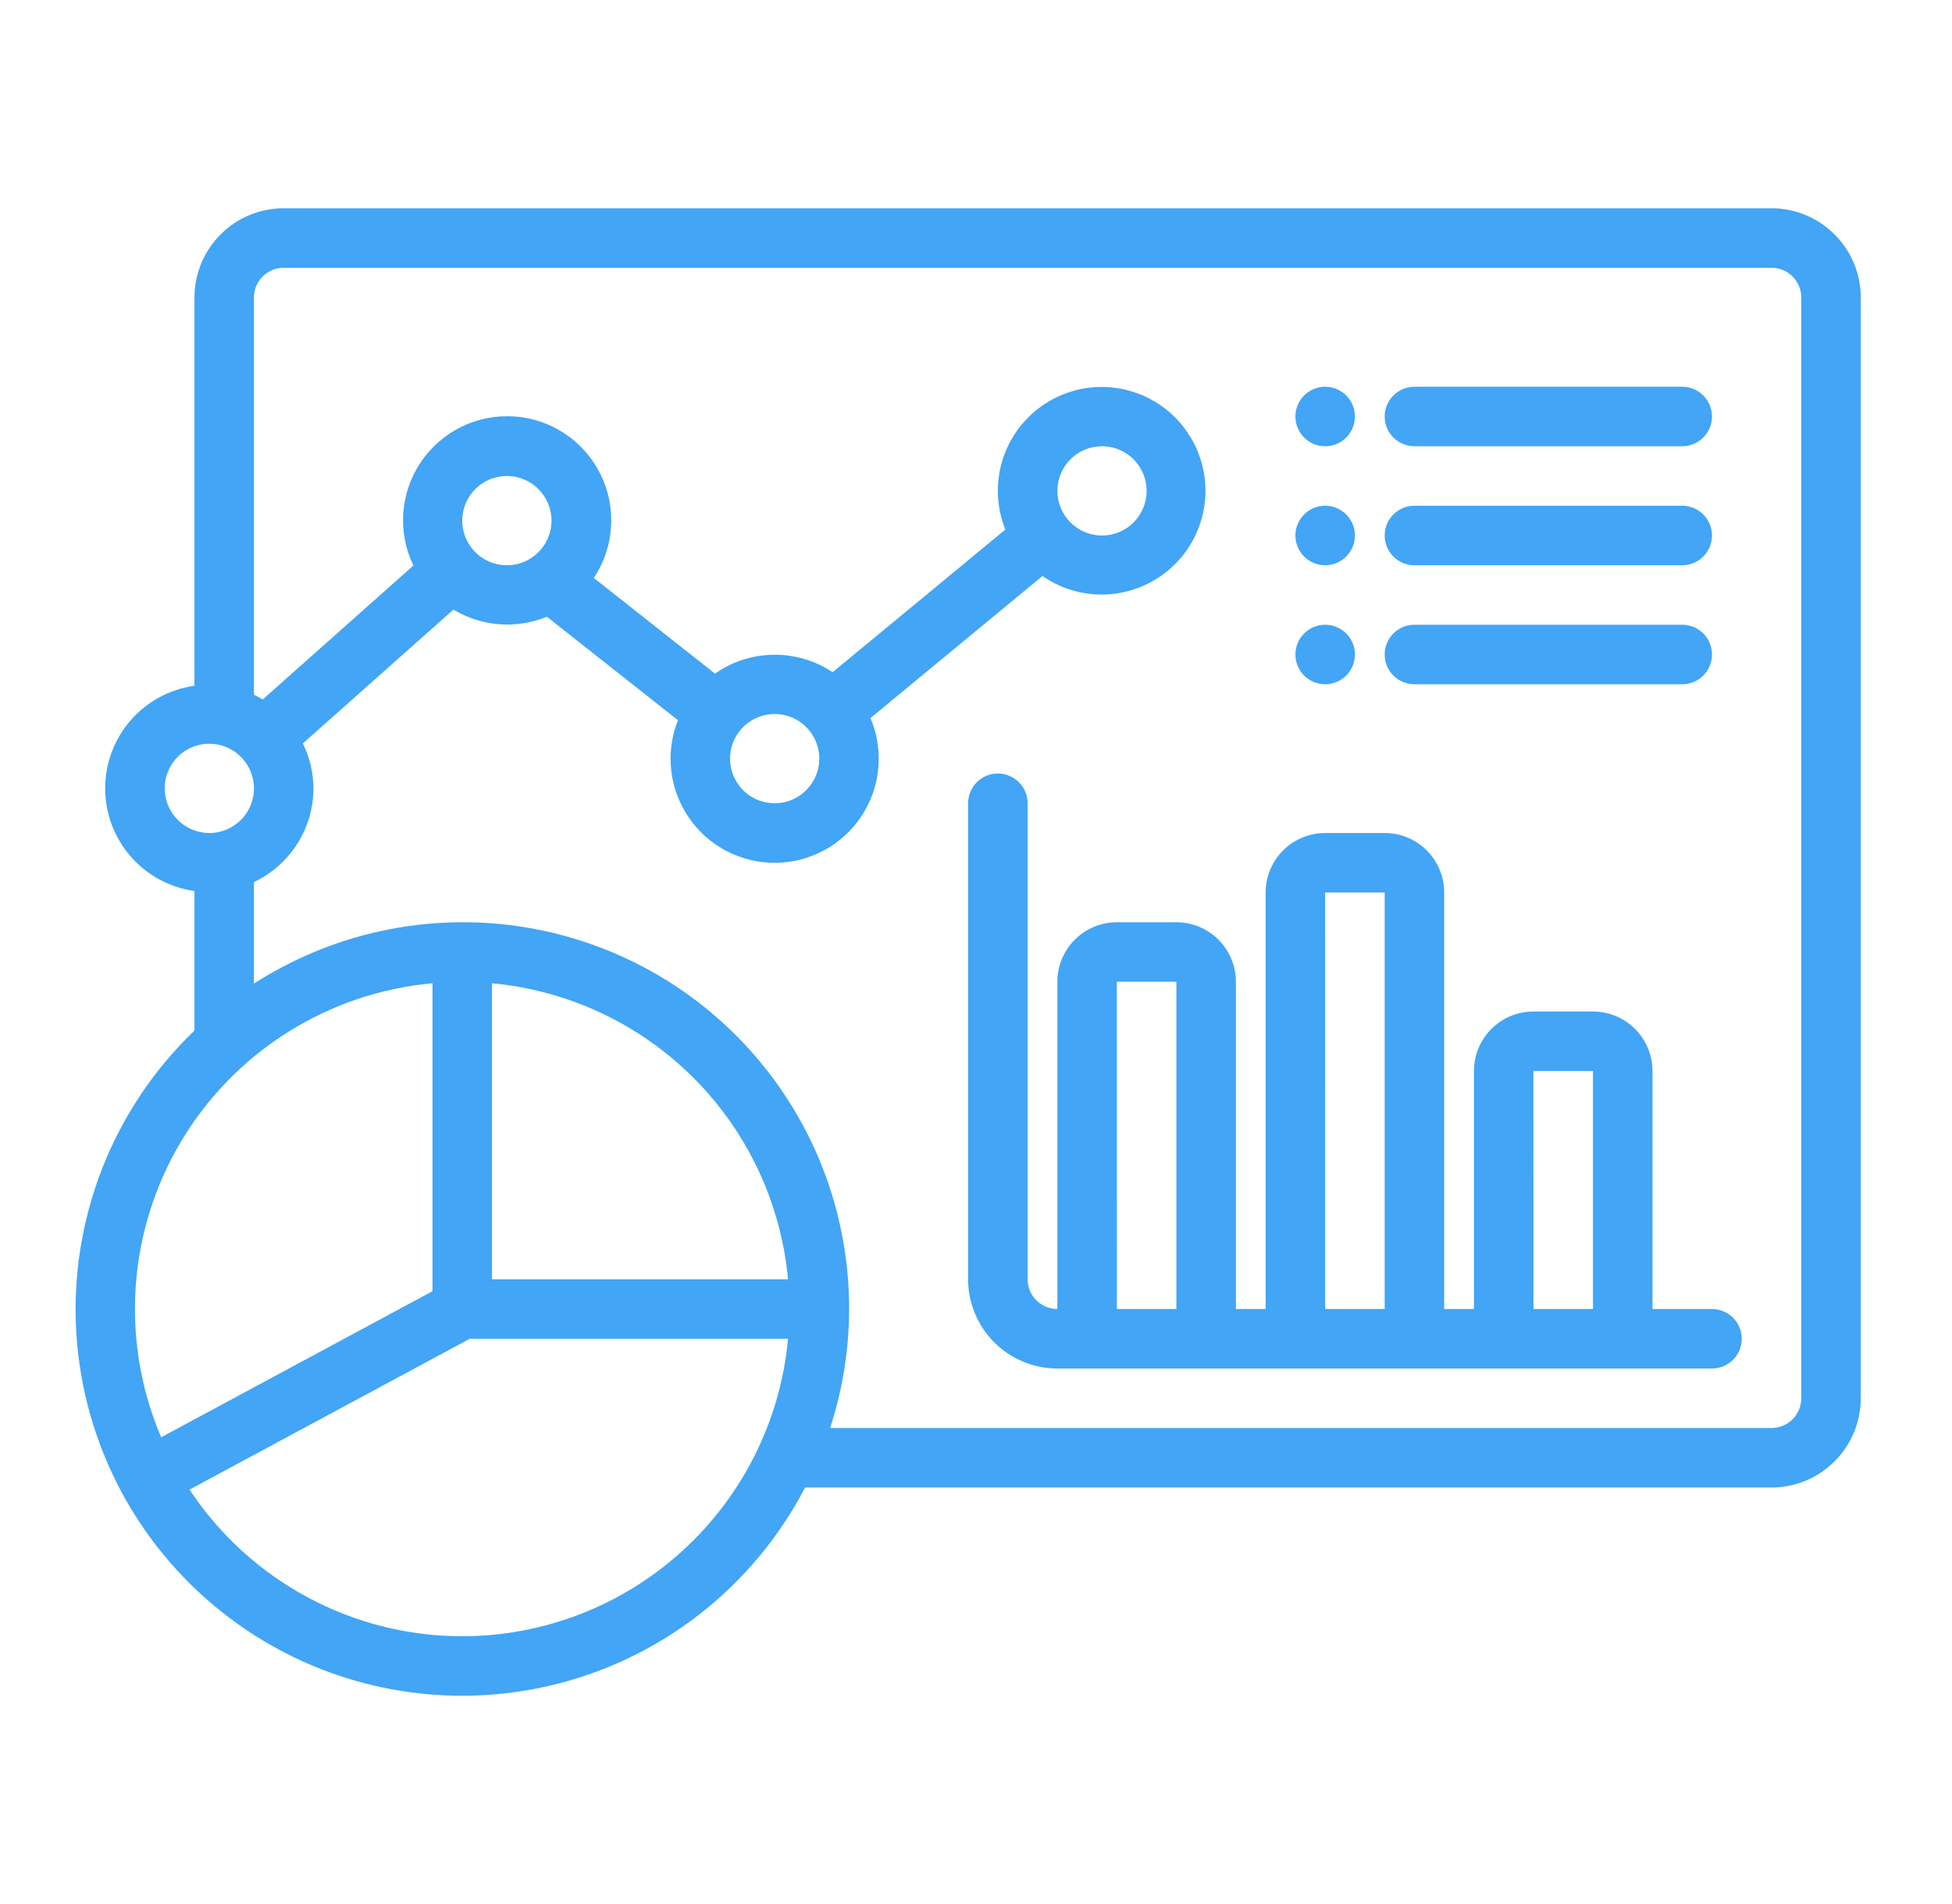 <svg width="41" height="40" viewBox="0 0 41 40" fill="none" xmlns="http://www.w3.org/2000/svg">
<path d="M35.959 27.5H34.709V22.5C34.709 22.169 34.577 21.851 34.343 21.616C34.108 21.382 33.791 21.25 33.459 21.25H32.209C31.878 21.25 31.559 21.382 31.325 21.616C31.091 21.851 30.959 22.169 30.959 22.5V27.5H30.334V18.75C30.334 18.419 30.202 18.101 29.968 17.866C29.733 17.632 29.416 17.5 29.084 17.5H27.834C27.503 17.5 27.184 17.632 26.95 17.866C26.716 18.101 26.584 18.419 26.584 18.75V27.5H25.959V20.625C25.959 20.294 25.827 19.976 25.593 19.741C25.358 19.507 25.041 19.375 24.709 19.375H23.459C23.128 19.375 22.809 19.507 22.575 19.741C22.341 19.976 22.209 20.294 22.209 20.625V27.5C22.043 27.5 21.884 27.434 21.767 27.317C21.65 27.2 21.584 27.041 21.584 26.875V16.875C21.584 16.709 21.518 16.55 21.401 16.433C21.284 16.316 21.125 16.25 20.959 16.25C20.793 16.25 20.634 16.316 20.517 16.433C20.4 16.55 20.334 16.709 20.334 16.875V26.875C20.334 27.372 20.532 27.849 20.884 28.2C21.235 28.552 21.712 28.75 22.209 28.75H35.959C36.125 28.75 36.284 28.684 36.401 28.567C36.518 28.45 36.584 28.291 36.584 28.125C36.584 27.959 36.518 27.8 36.401 27.683C36.284 27.566 36.125 27.5 35.959 27.5ZM23.459 27.5L23.458 20.625H24.709V27.5H23.459ZM27.834 27.5L27.833 18.75H29.084V27.5H27.834ZM32.209 27.5L32.208 22.5H33.459V27.5H32.209ZM29.084 8.75C29.084 8.668 29.1 8.587 29.131 8.511C29.163 8.435 29.209 8.366 29.267 8.308C29.325 8.25 29.394 8.204 29.47 8.173C29.546 8.141 29.627 8.125 29.709 8.125H35.334C35.5 8.125 35.659 8.191 35.776 8.308C35.893 8.425 35.959 8.584 35.959 8.75C35.959 8.916 35.893 9.075 35.776 9.192C35.659 9.309 35.5 9.375 35.334 9.375H29.709C29.627 9.375 29.546 9.359 29.47 9.327C29.394 9.296 29.325 9.25 29.267 9.192C29.209 9.134 29.163 9.065 29.131 8.989C29.1 8.913 29.084 8.832 29.084 8.75ZM27.209 8.75C27.209 8.626 27.246 8.506 27.314 8.403C27.383 8.3 27.481 8.22 27.595 8.173C27.709 8.125 27.835 8.113 27.956 8.137C28.077 8.161 28.189 8.221 28.276 8.308C28.363 8.395 28.423 8.507 28.447 8.628C28.471 8.749 28.459 8.875 28.411 8.989C28.364 9.103 28.284 9.201 28.181 9.27C28.078 9.338 27.958 9.375 27.834 9.375C27.668 9.375 27.509 9.309 27.392 9.192C27.275 9.075 27.209 8.916 27.209 8.75ZM29.084 11.25C29.084 11.168 29.1 11.087 29.131 11.011C29.163 10.935 29.209 10.866 29.267 10.808C29.325 10.75 29.394 10.704 29.47 10.672C29.546 10.641 29.627 10.625 29.709 10.625H35.334C35.5 10.625 35.659 10.691 35.776 10.808C35.893 10.925 35.959 11.084 35.959 11.25C35.959 11.416 35.893 11.575 35.776 11.692C35.659 11.809 35.5 11.875 35.334 11.875H29.709C29.627 11.875 29.546 11.859 29.47 11.828C29.394 11.796 29.325 11.75 29.267 11.692C29.209 11.634 29.163 11.565 29.131 11.489C29.1 11.413 29.084 11.332 29.084 11.25ZM29.084 13.75C29.084 13.668 29.1 13.587 29.131 13.511C29.163 13.435 29.209 13.366 29.267 13.308C29.325 13.25 29.394 13.204 29.47 13.172C29.546 13.141 29.627 13.125 29.709 13.125H35.334C35.5 13.125 35.659 13.191 35.776 13.308C35.893 13.425 35.959 13.584 35.959 13.75C35.959 13.916 35.893 14.075 35.776 14.192C35.659 14.309 35.5 14.375 35.334 14.375H29.709C29.627 14.375 29.546 14.359 29.47 14.328C29.394 14.296 29.325 14.25 29.267 14.192C29.209 14.134 29.163 14.065 29.131 13.989C29.1 13.913 29.084 13.832 29.084 13.75ZM27.209 11.25C27.209 11.126 27.246 11.005 27.314 10.903C27.383 10.8 27.481 10.72 27.595 10.673C27.709 10.625 27.835 10.613 27.956 10.637C28.077 10.661 28.189 10.721 28.276 10.808C28.363 10.896 28.423 11.007 28.447 11.128C28.471 11.249 28.459 11.375 28.411 11.489C28.364 11.603 28.284 11.701 28.181 11.77C28.078 11.838 27.958 11.875 27.834 11.875C27.668 11.875 27.509 11.809 27.392 11.692C27.275 11.575 27.209 11.416 27.209 11.25ZM27.209 13.75C27.209 13.626 27.246 13.505 27.314 13.403C27.383 13.3 27.481 13.22 27.595 13.173C27.709 13.125 27.835 13.113 27.956 13.137C28.077 13.161 28.189 13.221 28.276 13.308C28.363 13.396 28.423 13.507 28.447 13.628C28.471 13.749 28.459 13.875 28.411 13.989C28.364 14.103 28.284 14.201 28.181 14.27C28.078 14.338 27.958 14.375 27.834 14.375C27.668 14.375 27.509 14.309 27.392 14.192C27.275 14.075 27.209 13.916 27.209 13.75ZM37.209 4.375H5.959C5.462 4.376 4.985 4.573 4.634 4.925C4.282 5.276 4.085 5.753 4.084 6.25V14.407C3.564 14.479 3.088 14.738 2.743 15.134C2.399 15.53 2.209 16.037 2.209 16.562C2.209 17.088 2.399 17.595 2.743 17.991C3.088 18.387 3.564 18.646 4.084 18.718V21.651C3.234 22.466 2.572 23.457 2.144 24.554C1.716 25.651 1.531 26.828 1.603 28.004C1.675 29.179 2.002 30.325 2.561 31.361C3.121 32.398 3.899 33.3 4.842 34.006C5.784 34.712 6.87 35.204 8.022 35.448C9.174 35.693 10.365 35.683 11.514 35.421C12.662 35.159 13.739 34.65 14.671 33.93C15.603 33.209 16.367 32.295 16.91 31.25H37.209C37.706 31.25 38.183 31.052 38.534 30.7C38.886 30.349 39.084 29.872 39.084 29.375V6.25C39.084 5.753 38.886 5.276 38.534 4.925C38.183 4.573 37.706 4.376 37.209 4.375ZM3.459 16.562C3.459 16.377 3.514 16.196 3.617 16.042C3.72 15.887 3.866 15.767 4.038 15.696C4.209 15.625 4.398 15.607 4.579 15.643C4.761 15.679 4.928 15.768 5.059 15.9C5.191 16.031 5.28 16.198 5.316 16.38C5.352 16.561 5.334 16.75 5.263 16.921C5.192 17.093 5.072 17.239 4.917 17.342C4.763 17.445 4.582 17.5 4.396 17.5C4.148 17.5 3.91 17.401 3.734 17.225C3.558 17.049 3.459 16.811 3.459 16.562ZM9.084 20.657V27.126L3.385 30.195C2.96 29.198 2.777 28.115 2.85 27.034C2.923 25.953 3.251 24.905 3.806 23.975C4.362 23.045 5.13 22.259 6.047 21.683C6.964 21.106 8.005 20.754 9.084 20.657ZM10.334 20.657C11.933 20.805 13.43 21.507 14.566 22.643C15.702 23.779 16.404 25.276 16.552 26.875H10.334V20.657ZM9.709 34.375C8.574 34.374 7.457 34.093 6.458 33.555C5.458 33.017 4.607 32.241 3.981 31.294L9.867 28.125H16.552C16.395 29.832 15.606 31.419 14.34 32.575C13.075 33.731 11.423 34.373 9.709 34.375ZM37.834 29.375C37.834 29.541 37.768 29.7 37.651 29.817C37.534 29.934 37.375 30 37.209 30H17.436C17.955 28.408 17.968 26.694 17.474 25.095C16.98 23.495 16.003 22.087 14.678 21.064C13.352 20.041 11.742 19.454 10.069 19.382C8.396 19.311 6.742 19.759 5.334 20.664V18.531C5.707 18.354 6.022 18.076 6.244 17.727C6.465 17.379 6.583 16.975 6.584 16.562C6.582 16.235 6.506 15.912 6.361 15.618L9.523 12.807C9.816 12.983 10.146 13.088 10.487 13.114C10.828 13.14 11.17 13.086 11.486 12.956L14.24 15.13C14.107 15.464 14.058 15.825 14.098 16.182C14.138 16.539 14.265 16.88 14.468 17.176C14.671 17.473 14.944 17.714 15.263 17.88C15.581 18.045 15.936 18.13 16.295 18.126C16.654 18.122 17.006 18.03 17.321 17.857C17.636 17.685 17.904 17.437 18.1 17.137C18.297 16.836 18.416 16.492 18.448 16.134C18.48 15.777 18.424 15.416 18.283 15.086L21.896 12.101C22.326 12.4 22.85 12.534 23.37 12.478C23.891 12.422 24.374 12.181 24.732 11.799C25.089 11.417 25.297 10.918 25.318 10.395C25.338 9.872 25.17 9.359 24.843 8.95C24.517 8.54 24.054 8.262 23.539 8.166C23.024 8.07 22.492 8.163 22.04 8.427C21.588 8.691 21.246 9.108 21.076 9.604C20.907 10.099 20.921 10.639 21.117 11.125L17.489 14.122C17.122 13.877 16.689 13.749 16.249 13.755C15.808 13.76 15.379 13.898 15.018 14.152L12.473 12.142C12.685 11.823 12.81 11.454 12.834 11.072C12.859 10.69 12.783 10.308 12.614 9.965C12.445 9.621 12.189 9.328 11.871 9.115C11.553 8.901 11.184 8.775 10.803 8.749C10.42 8.723 10.038 8.797 9.694 8.965C9.35 9.133 9.056 9.388 8.841 9.705C8.627 10.022 8.499 10.39 8.471 10.772C8.444 11.154 8.517 11.537 8.683 11.881L5.518 14.695C5.458 14.659 5.397 14.625 5.334 14.594V6.25C5.334 6.084 5.4 5.925 5.517 5.808C5.634 5.691 5.793 5.625 5.959 5.625H37.209C37.375 5.625 37.534 5.691 37.651 5.808C37.768 5.925 37.834 6.084 37.834 6.25V29.375ZM11.309 11.6C11.178 11.732 11.011 11.821 10.829 11.857C10.648 11.893 10.459 11.875 10.288 11.804C10.116 11.733 9.97 11.613 9.867 11.458C9.764 11.304 9.709 11.123 9.709 10.938C9.709 10.752 9.764 10.571 9.867 10.417C9.97 10.262 10.116 10.142 10.288 10.071C10.459 10 10.648 9.982 10.829 10.018C11.011 10.054 11.178 10.143 11.309 10.275C11.485 10.45 11.584 10.689 11.584 10.938C11.584 11.186 11.485 11.425 11.309 11.6ZM16.934 16.6C16.803 16.732 16.636 16.821 16.454 16.857C16.273 16.893 16.084 16.875 15.913 16.804C15.741 16.733 15.595 16.613 15.492 16.458C15.389 16.304 15.334 16.123 15.334 15.938C15.334 15.752 15.389 15.571 15.492 15.417C15.595 15.262 15.741 15.142 15.913 15.071C16.084 15 16.273 14.982 16.454 15.018C16.636 15.054 16.803 15.143 16.934 15.275C17.11 15.45 17.209 15.689 17.209 15.938C17.209 16.186 17.11 16.424 16.934 16.6ZM22.484 9.65C22.615 9.518 22.782 9.429 22.964 9.393C23.145 9.357 23.334 9.375 23.505 9.446C23.677 9.517 23.823 9.637 23.926 9.792C24.029 9.946 24.084 10.127 24.084 10.312C24.084 10.498 24.029 10.679 23.926 10.833C23.823 10.988 23.677 11.108 23.505 11.179C23.334 11.25 23.145 11.268 22.964 11.232C22.782 11.196 22.615 11.107 22.484 10.975C22.308 10.8 22.209 10.561 22.209 10.312C22.209 10.064 22.308 9.826 22.484 9.65Z" fill="#42A5F5"/>
</svg>
